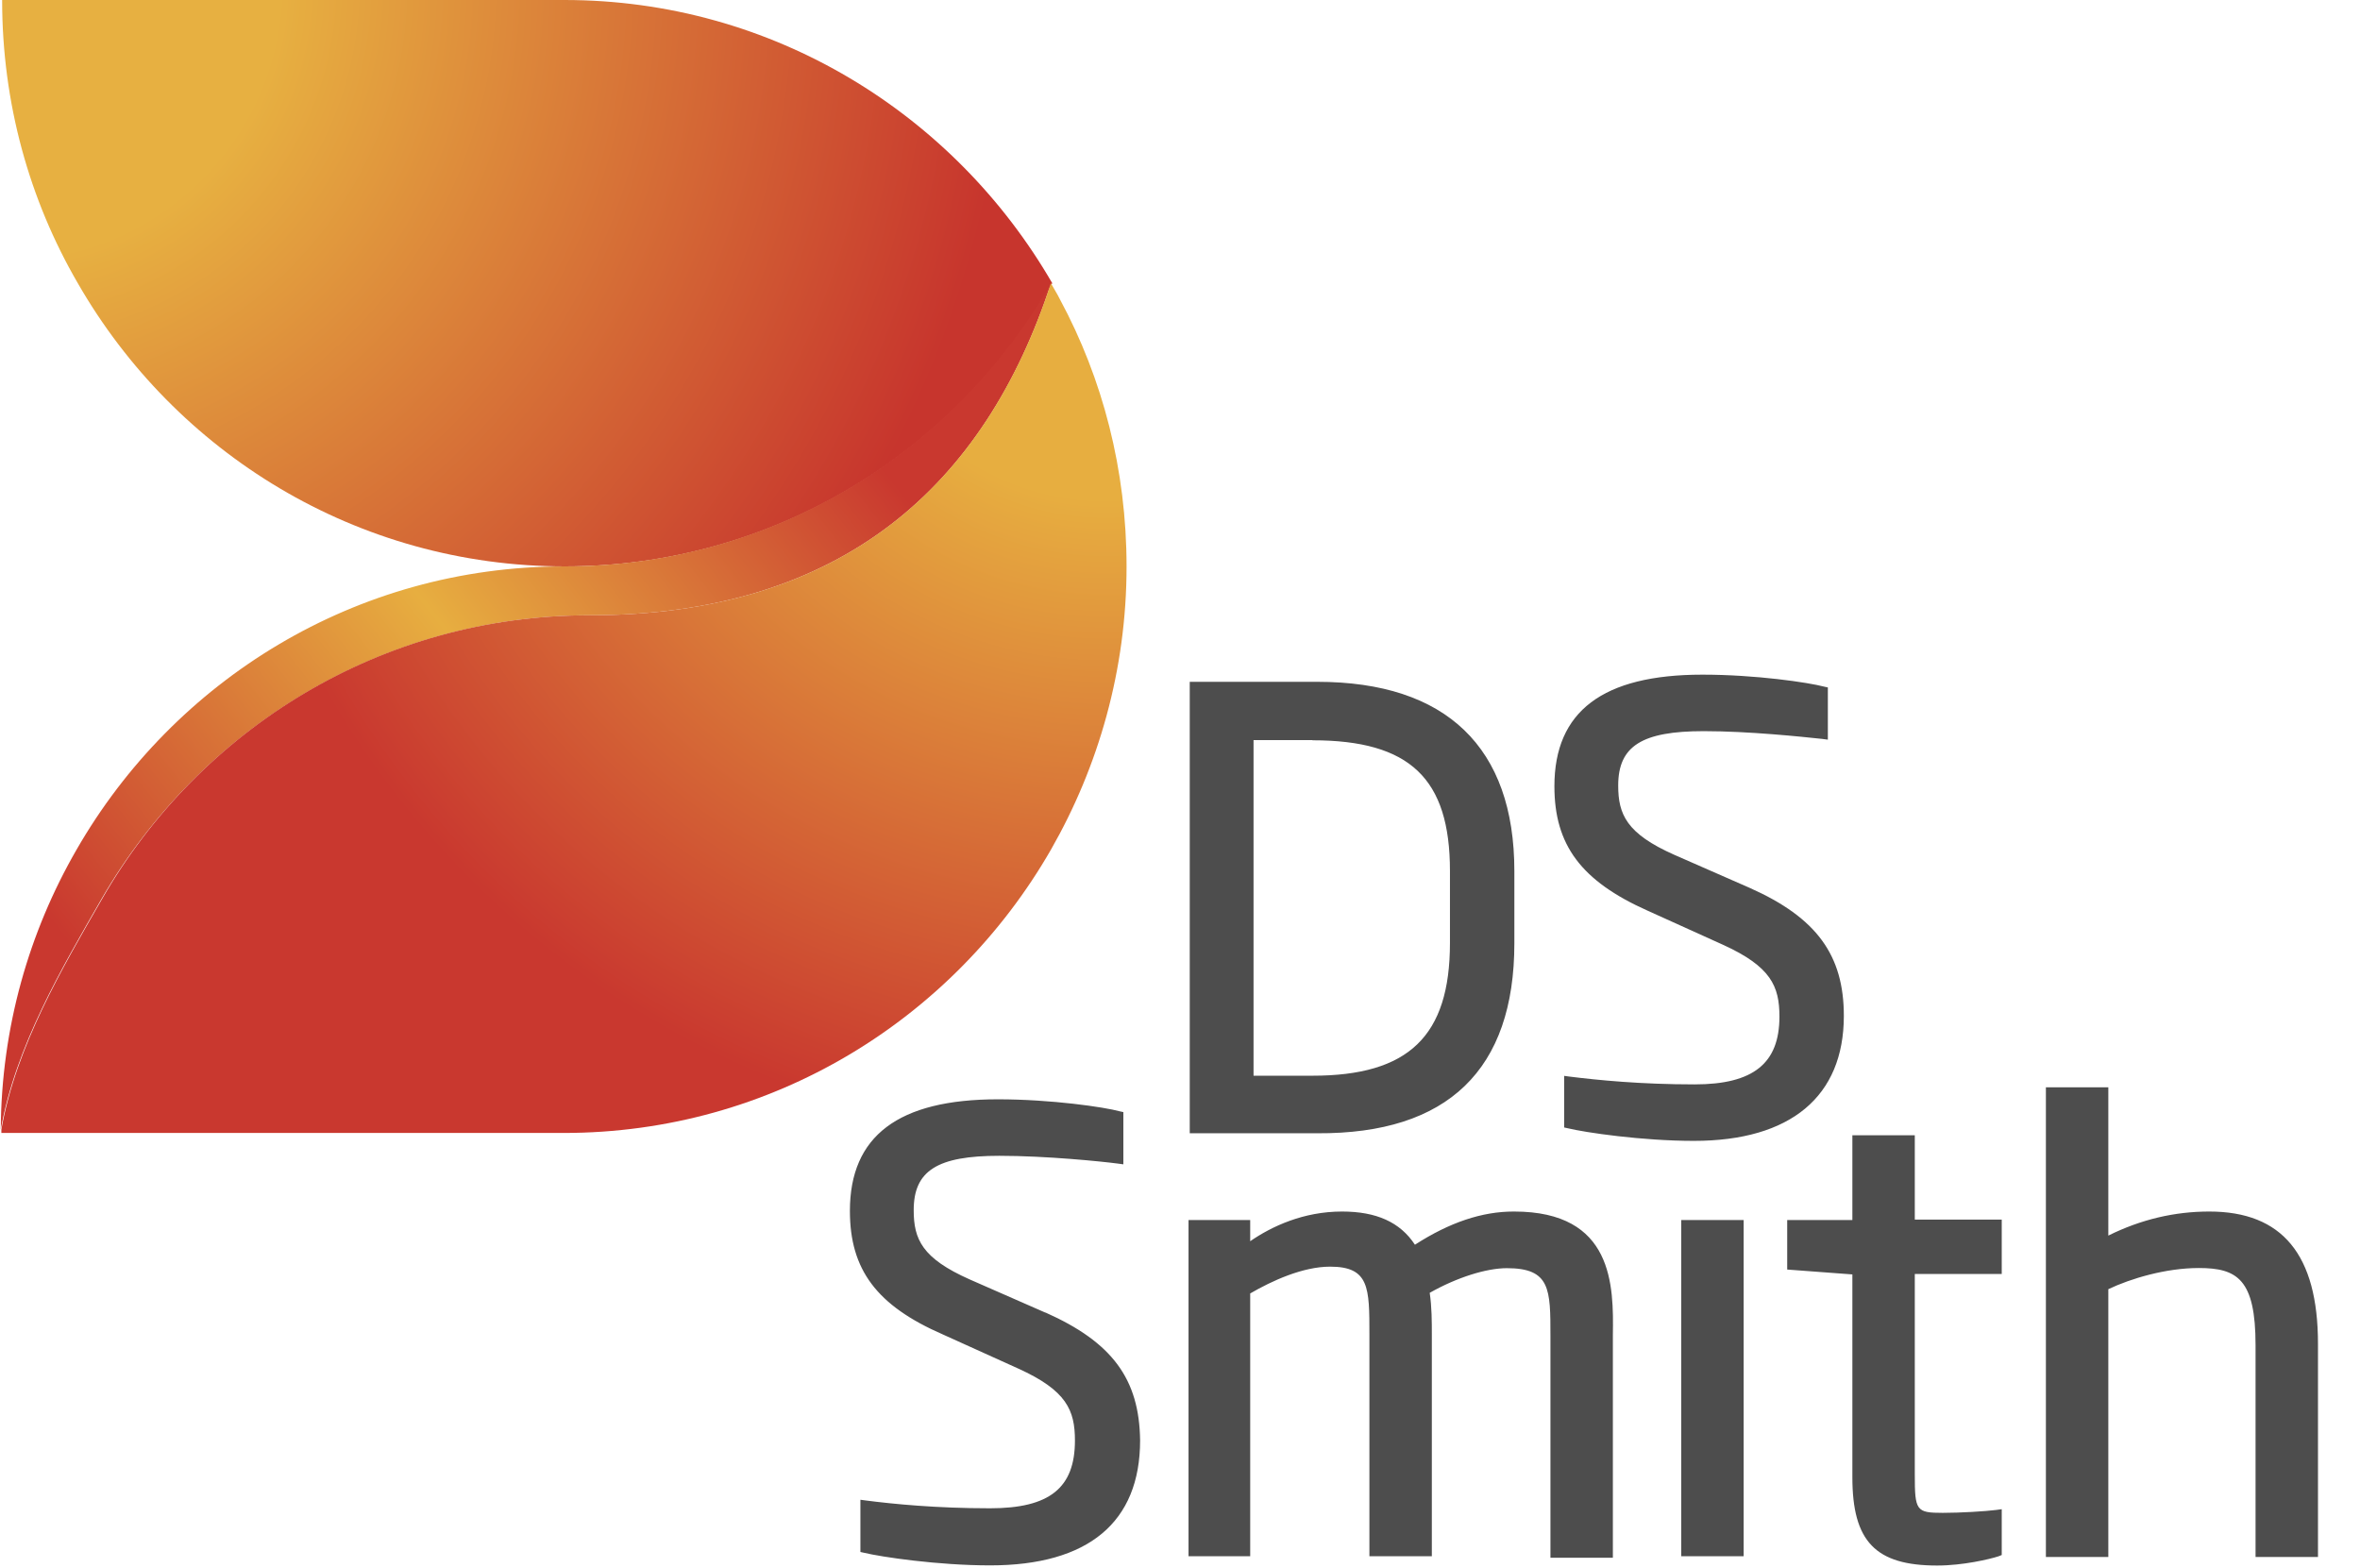 <?xml version="1.0" encoding="UTF-8"?> <svg xmlns="http://www.w3.org/2000/svg" xmlns:xlink="http://www.w3.org/1999/xlink" id="Layer_1" version="1.1" viewBox="0 0 155 103"><defs><radialGradient id="radial-gradient" cx="-858.29" cy="578.91" fx="-858.29" fy="578.91" r="2.01" gradientTransform="translate(31937.52 21540.32) scale(37.21 -37.21)" gradientUnits="userSpaceOnUse"><stop offset=".24" stop-color="#e7b041"></stop><stop offset=".88" stop-color="#c7352d"></stop></radialGradient><linearGradient id="linear-gradient" x1="-868.23" y1="583.05" x2="-869.24" y2="582.41" gradientTransform="translate(59957.53 32435.74) scale(68.98 -55.58)" gradientUnits="userSpaceOnUse"><stop offset=".1" stop-color="#c9382f"></stop><stop offset=".2" stop-color="#d15734"></stop><stop offset=".48" stop-color="#e7ae40"></stop><stop offset=".9" stop-color="#c9382f"></stop></linearGradient><radialGradient id="radial-gradient1" cx="-865.27" cy="583.25" fx="-865.27" fy="583.25" r="1.25" gradientTransform="translate(48363.3 32573.09) scale(55.81 -55.82)" gradientUnits="userSpaceOnUse"><stop offset=".24" stop-color="#e7ae40"></stop><stop offset=".85" stop-color="#c9382f"></stop></radialGradient></defs><path d="M99.46,61.94v-4.73c0-8.12-4.47-12.43-12.94-12.43h-8.38v29.65h8.38c8.57.05,12.94-4.18,12.94-12.48ZM86.2,48.62c6.4,0,9.03,2.51,9.03,8.58v4.73c0,6.13-2.72,8.72-9.03,8.72h-3.87v-22.04h3.87ZM108.21,59.81l4.93,2.23c3.18,1.44,3.73,2.74,3.73,4.73,0,3.06-1.7,4.45-5.57,4.45-3.54,0-6.35-.28-8.2-.51l-.37-.05v3.39l.23.05c1.15.28,4.88.83,8.29.83,6.36,0,9.85-2.92,9.85-8.21,0-3.99-1.79-6.45-6.17-8.4l-4.97-2.18c-3.13-1.39-3.68-2.65-3.68-4.55,0-2.6,1.57-3.57,5.62-3.57,2.99,0,6.45.37,7.78.51l.37.05v-3.43l-.23-.05c-1.06-.28-4.51-.79-8.01-.79-6.54,0-9.72,2.41-9.72,7.33,0,3.85,1.75,6.22,6.12,8.17ZM68.66,86.21l-4.97-2.18c-3.13-1.39-3.68-2.64-3.68-4.55,0-2.6,1.56-3.57,5.62-3.57,3.09,0,6.72.37,7.78.51l.37.05v-3.43l-.23-.05c-1.01-.28-4.51-.79-8.01-.79-6.54,0-9.72,2.41-9.72,7.33,0,3.85,1.75,6.22,6.12,8.12l4.93,2.23c3.18,1.44,3.73,2.74,3.73,4.73,0,3.11-1.66,4.45-5.57,4.45-3.55,0-6.35-.28-8.15-.51l-.37-.05v3.43l.23.05c1.15.28,4.88.83,8.29.83,6.45,0,9.85-2.83,9.85-8.21-.05-4.04-1.84-6.45-6.22-8.4h0ZM99.42,79.57c-2.07,0-4.19.7-6.49,2.18-.97-1.48-2.53-2.18-4.79-2.18-2.53,0-4.61.97-6.03,1.95v-1.39h-4.05v22.08h4.05v-17.26c1.43-.83,3.45-1.76,5.25-1.76,2.58,0,2.58,1.39,2.58,4.45v14.57h4.1v-14.52c0-.88,0-1.86-.14-2.78,1.8-1.02,3.73-1.62,5.07-1.62,2.86,0,2.86,1.39,2.86,4.45v14.57h4.1v-14.62c.05-3.25.05-8.12-6.49-8.12ZM110.42,80.13h4.1v22.08h-4.1v-22.08ZM125.76,74.56h-4.1v5.57h-4.28v3.25l4.28.32v13.32c0,4.22,1.52,5.8,5.57,5.8,1.7,0,3.45-.42,4.01-.6l.23-.09v-3.01l-.37.05c-.69.09-2.35.19-3.5.19-1.75,0-1.84-.14-1.84-2.51v-13.18h5.71v-3.57h-5.71v-5.52h0ZM145.1,79.57c-2.26,0-4.47.51-6.63,1.58v-9.74h-4.1v30.85h4.1v-17.59c1.47-.7,3.78-1.39,5.94-1.39,2.53,0,3.73.74,3.73,5.06v13.92h4.1v-14.01c0-5.85-2.35-8.68-7.14-8.68h0Z" fill="#4d4d4d"></path><path d="M37.07,0H.14C.14,6.77,1.93,13.13,5.11,18.6c6.4,11.14,18.33,18.6,32,18.6s25.6-7.47,32-18.6C62.67,7.47,50.74,0,37.07,0Z" fill="url(#radial-gradient)"></path><path d="M38.73,40.41c16.58,0,25.97-8.54,30.3-21.81-6.4,11.14-18.33,18.6-32,18.6s-25.6,7.47-32,18.6C1.89,61.24.09,67.51.05,74.19c.97-5.47,4.01-10.62,6.63-15.17,6.45-11.13,18.37-18.6,32.05-18.61Z" fill="url(#linear-gradient)"></path><path d="M69.62,19.67c-.18-.37-.42-.74-.6-1.07-4.33,13.27-13.72,21.81-30.3,21.81-13.68,0-25.6,7.47-32,18.6-2.62,4.55-5.66,9.7-6.63,15.17v.23h36.93c13.68,0,25.6-7.47,32-18.6,3.13-5.47,4.97-11.83,4.97-18.6,0-6.36-1.57-12.34-4.37-17.54Z" fill="url(#radial-gradient1)"></path></svg> 